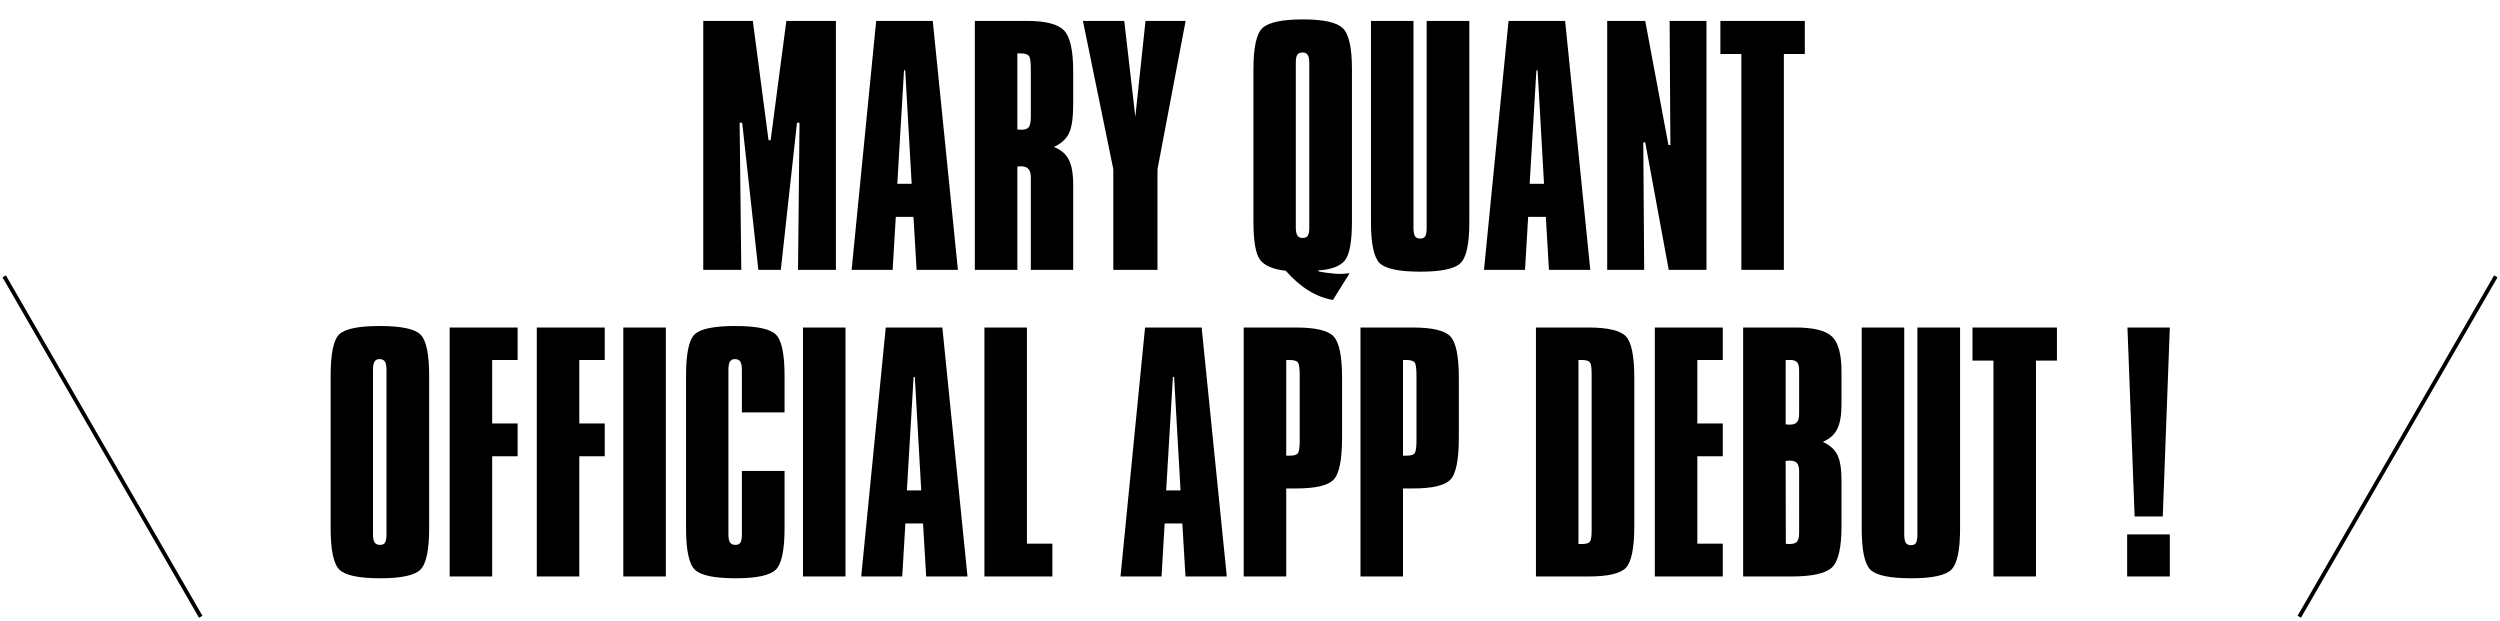 <svg width="636" height="158" viewBox="0 0 636 158" fill="none" xmlns="http://www.w3.org/2000/svg">
<line x1="51.067" y1="156.905" x2="1.067" y2="70.303" stroke="black"/>
<path d="M178.91 5.318H191.517L195.516 35.673H196.049L200.048 5.318H212.654V68.655H203.019L203.399 31.217H202.752L198.639 68.655H192.926L188.812 31.217H188.165L188.584 68.655H178.91V5.318ZM229.983 17.887L228.27 46.756H231.926L230.288 17.887H229.983ZM222.899 5.318H237.296L243.694 68.655H233.183L232.383 55.173H227.889L227.089 68.655H216.653L222.899 5.318ZM258.814 13.583V32.931C258.941 32.931 259.106 32.943 259.31 32.969C259.538 32.994 259.69 33.007 259.767 33.007C260.731 33.007 261.379 32.791 261.709 32.359C262.064 31.902 262.242 31.026 262.242 29.731V17.582C262.242 15.678 262.064 14.535 261.709 14.154C261.354 13.773 260.63 13.583 259.538 13.583H258.814ZM247.998 5.318H261.252C265.975 5.318 269.11 6.118 270.659 7.718C272.233 9.292 273.021 12.783 273.021 18.191V26.456C273.021 30.011 272.652 32.512 271.916 33.959C271.205 35.406 269.936 36.549 268.107 37.387C269.885 38.072 271.142 39.139 271.878 40.586C272.64 42.008 273.021 44.191 273.021 47.137V68.655H262.242V45.194C262.242 44.153 262.039 43.417 261.633 42.985C261.252 42.528 260.604 42.3 259.69 42.3C259.589 42.3 259.437 42.312 259.233 42.338C259.056 42.363 258.916 42.376 258.814 42.376V68.655H247.998V5.318ZM275.496 5.318H286.008L288.826 29.731L291.416 5.318H301.623L294.463 43.062V68.655H283.228V43.062L275.496 5.318ZM329.654 57.877C329.654 58.816 329.794 59.502 330.073 59.934C330.353 60.34 330.784 60.543 331.368 60.543C332.003 60.543 332.447 60.352 332.701 59.972C332.955 59.565 333.082 58.867 333.082 57.877V16.02C333.082 15.03 332.942 14.345 332.663 13.964C332.409 13.558 331.978 13.354 331.368 13.354C330.733 13.354 330.289 13.545 330.035 13.926C329.781 14.281 329.654 14.979 329.654 16.02V57.877ZM318.876 56.315V17.582C318.876 12.021 319.65 8.53 321.199 7.108C322.773 5.661 326.214 4.938 331.521 4.938C336.726 4.938 340.09 5.687 341.613 7.185C343.162 8.657 343.937 12.123 343.937 17.582V56.315C343.937 61.47 343.327 64.796 342.108 66.294C340.89 67.767 338.592 68.605 335.215 68.808L335.672 69.112C336.865 69.315 337.868 69.455 338.681 69.531C339.493 69.633 340.255 69.684 340.966 69.684C341.372 69.684 342.083 69.633 343.099 69.531C343.175 69.531 343.251 69.531 343.327 69.531L339.1 76.311C336.916 75.93 334.847 75.13 332.892 73.911C330.937 72.718 329.007 71.042 327.103 68.884C323.929 68.528 321.758 67.614 320.59 66.142C319.447 64.669 318.876 61.394 318.876 56.315ZM348.773 5.318H359.59V57.953C359.59 58.943 359.717 59.654 359.971 60.086C360.25 60.492 360.694 60.695 361.304 60.695C361.913 60.695 362.332 60.505 362.561 60.124C362.814 59.718 362.941 58.994 362.941 57.953V5.318H373.796V56.506C373.796 62.016 373.047 65.494 371.549 66.941C370.076 68.389 366.687 69.112 361.38 69.112C355.946 69.112 352.48 68.389 350.982 66.941C349.51 65.469 348.773 61.99 348.773 56.506V5.318ZM390.858 17.887L389.145 46.756H392.801L391.163 17.887H390.858ZM383.774 5.318H398.171L404.569 68.655H394.058L393.258 55.173H388.764L387.964 68.655H377.528L383.774 5.318ZM408.873 5.318H418.547L424.45 36.892H424.945L424.755 5.318H434.124V68.655H424.526L418.547 36.206H418.052L418.28 68.655H408.873V5.318ZM437.666 5.318H459.146V13.735H453.814V68.655H442.998V13.735H437.666V5.318ZM94.893 94.097V135.953C94.893 136.918 95.032 137.604 95.311 138.01C95.591 138.416 96.048 138.619 96.683 138.619C97.292 138.619 97.711 138.429 97.939 138.048C98.193 137.667 98.32 136.969 98.32 135.953V94.097C98.32 93.081 98.181 92.37 97.901 91.964C97.622 91.558 97.165 91.355 96.53 91.355C95.946 91.355 95.527 91.57 95.273 92.002C95.019 92.408 94.893 93.106 94.893 94.097ZM84.114 95.582C84.114 89.945 84.851 86.429 86.323 85.032C87.821 83.636 91.249 82.938 96.606 82.938C102.065 82.938 105.519 83.661 106.966 85.108C108.438 86.556 109.175 90.047 109.175 95.582V134.392C109.175 139.978 108.426 143.494 106.928 144.941C105.43 146.389 102.04 147.112 96.759 147.112C91.325 147.112 87.859 146.389 86.361 144.941C84.863 143.469 84.114 139.952 84.114 134.392V95.582ZM114.393 83.318H131.684V91.583H125.209V107.731H131.684V116.072H125.209V146.655H114.393V83.318ZM136.559 83.318H153.85V91.583H147.375V107.731H153.85V116.072H147.375V146.655H136.559V83.318ZM158.572 83.318H169.389V146.655H158.572V83.318ZM199.591 95.582V104.913H188.736V94.097C188.736 93.081 188.597 92.37 188.317 91.964C188.038 91.558 187.581 91.355 186.946 91.355C186.362 91.355 185.943 91.57 185.689 92.002C185.436 92.408 185.309 93.106 185.309 94.097V135.953C185.309 136.918 185.448 137.604 185.728 138.01C186.007 138.416 186.464 138.619 187.099 138.619C187.708 138.619 188.127 138.429 188.355 138.048C188.609 137.667 188.736 136.969 188.736 135.953V119.805H199.591V134.392C199.591 139.978 198.842 143.494 197.344 144.941C195.846 146.389 192.456 147.112 187.175 147.112C181.741 147.112 178.275 146.389 176.777 144.941C175.279 143.469 174.53 139.952 174.53 134.392V95.582C174.53 89.945 175.267 86.429 176.739 85.032C178.237 83.636 181.665 82.938 187.022 82.938C192.481 82.938 195.935 83.661 197.382 85.108C198.854 86.556 199.591 90.047 199.591 95.582ZM204.275 83.318H215.092V146.655H204.275V83.318ZM232.421 95.887L230.707 124.756H234.363L232.726 95.887H232.421ZM225.337 83.318H239.733L246.132 146.655H235.62L234.82 133.173H230.326L229.526 146.655H219.091L225.337 83.318ZM250.436 83.318H261.252V138.314H267.727V146.655H250.436V83.318ZM298.386 95.887L296.672 124.756H300.328L298.69 95.887H298.386ZM291.302 83.318H305.698L312.097 146.655H301.585L300.785 133.173H296.291L295.491 146.655H285.056L291.302 83.318ZM327.217 91.583V115.92H328.169C329.185 115.92 329.845 115.729 330.149 115.349C330.479 114.942 330.645 113.863 330.645 112.111V95.582C330.645 93.678 330.479 92.535 330.149 92.154C329.819 91.773 329.108 91.583 328.017 91.583H327.217ZM316.4 83.318H329.654C334.58 83.318 337.767 84.055 339.214 85.527C340.687 87 341.423 90.555 341.423 96.191V111.312C341.423 117.024 340.687 120.617 339.214 122.09C337.741 123.537 334.58 124.261 329.73 124.261H327.217V146.655H316.4V83.318ZM356.924 91.583V115.92H357.876C358.892 115.92 359.552 115.729 359.856 115.349C360.187 114.942 360.352 113.863 360.352 112.111V95.582C360.352 93.678 360.187 92.535 359.856 92.154C359.526 91.773 358.815 91.583 357.724 91.583H356.924ZM346.107 83.318H359.361C364.287 83.318 367.474 84.055 368.921 85.527C370.394 87 371.13 90.555 371.13 96.191V111.312C371.13 117.024 370.394 120.617 368.921 122.09C367.448 123.537 364.287 124.261 359.438 124.261H356.924V146.655H346.107V83.318ZM401.561 91.583V138.391H402.513C403.478 138.391 404.112 138.213 404.417 137.857C404.747 137.502 404.912 136.562 404.912 135.039V134.658V95.011C404.912 93.436 404.747 92.472 404.417 92.116C404.087 91.761 403.401 91.583 402.36 91.583H401.561ZM390.744 83.318H403.998C408.975 83.318 412.174 84.055 413.596 85.527C415.043 87 415.767 90.555 415.767 96.191V133.706C415.767 139.419 415.043 143.012 413.596 144.484C412.174 145.932 409 146.655 404.074 146.655H390.744V83.318ZM420.984 83.318H438.275V91.583H431.801V107.731H438.275V116.072H431.801V138.314H438.275V146.655H420.984V83.318ZM454.271 117.253L454.31 138.314C454.437 138.34 454.563 138.365 454.69 138.391C454.843 138.391 455.046 138.391 455.3 138.391C456.188 138.391 456.811 138.188 457.166 137.781C457.521 137.35 457.699 136.613 457.699 135.572V119.919C457.699 118.903 457.509 118.192 457.128 117.786C456.772 117.38 456.138 117.177 455.224 117.177C455.122 117.177 454.957 117.189 454.729 117.215C454.525 117.24 454.373 117.253 454.271 117.253ZM454.271 91.583V107.96C454.373 107.96 454.525 107.973 454.729 107.998C454.957 108.023 455.122 108.036 455.224 108.036C456.138 108.036 456.772 107.833 457.128 107.427C457.509 106.995 457.699 106.271 457.699 105.256V94.249C457.699 93.284 457.534 92.599 457.204 92.192C456.874 91.786 456.29 91.583 455.452 91.583H454.271ZM443.455 83.318H456.785C461.355 83.318 464.44 84.08 466.04 85.603C467.665 87.127 468.478 90.11 468.478 94.554V102.895C468.478 105.637 468.109 107.731 467.373 109.179C466.637 110.626 465.418 111.705 463.717 112.416C465.469 113.203 466.7 114.295 467.411 115.691C468.122 117.088 468.478 119.271 468.478 122.242V133.858C468.478 139.394 467.652 142.91 466.002 144.408C464.352 145.906 460.937 146.655 455.757 146.655H443.455V83.318ZM473.619 83.318H484.436V135.953C484.436 136.943 484.562 137.654 484.816 138.086C485.096 138.492 485.54 138.695 486.149 138.695C486.759 138.695 487.178 138.505 487.406 138.124C487.66 137.718 487.787 136.994 487.787 135.953V83.318H498.642V134.506C498.642 140.016 497.893 143.494 496.395 144.941C494.922 146.389 491.532 147.112 486.226 147.112C480.792 147.112 477.326 146.389 475.828 144.941C474.355 143.469 473.619 139.99 473.619 134.506V83.318ZM501.803 83.318H523.283V91.735H517.951V146.655H507.135V91.735H501.803V83.318ZM541.146 135.953H552V146.655H541.146V135.953ZM541.222 83.318H552L550.21 131.383H543.05L541.222 83.318Z" fill="black"/>
<line y1="-0.5" x2="100" y2="-0.5" transform="matrix(0.5 -0.866 -0.866 -0.5 584.5 156.655)" stroke="black"/>
</svg>
